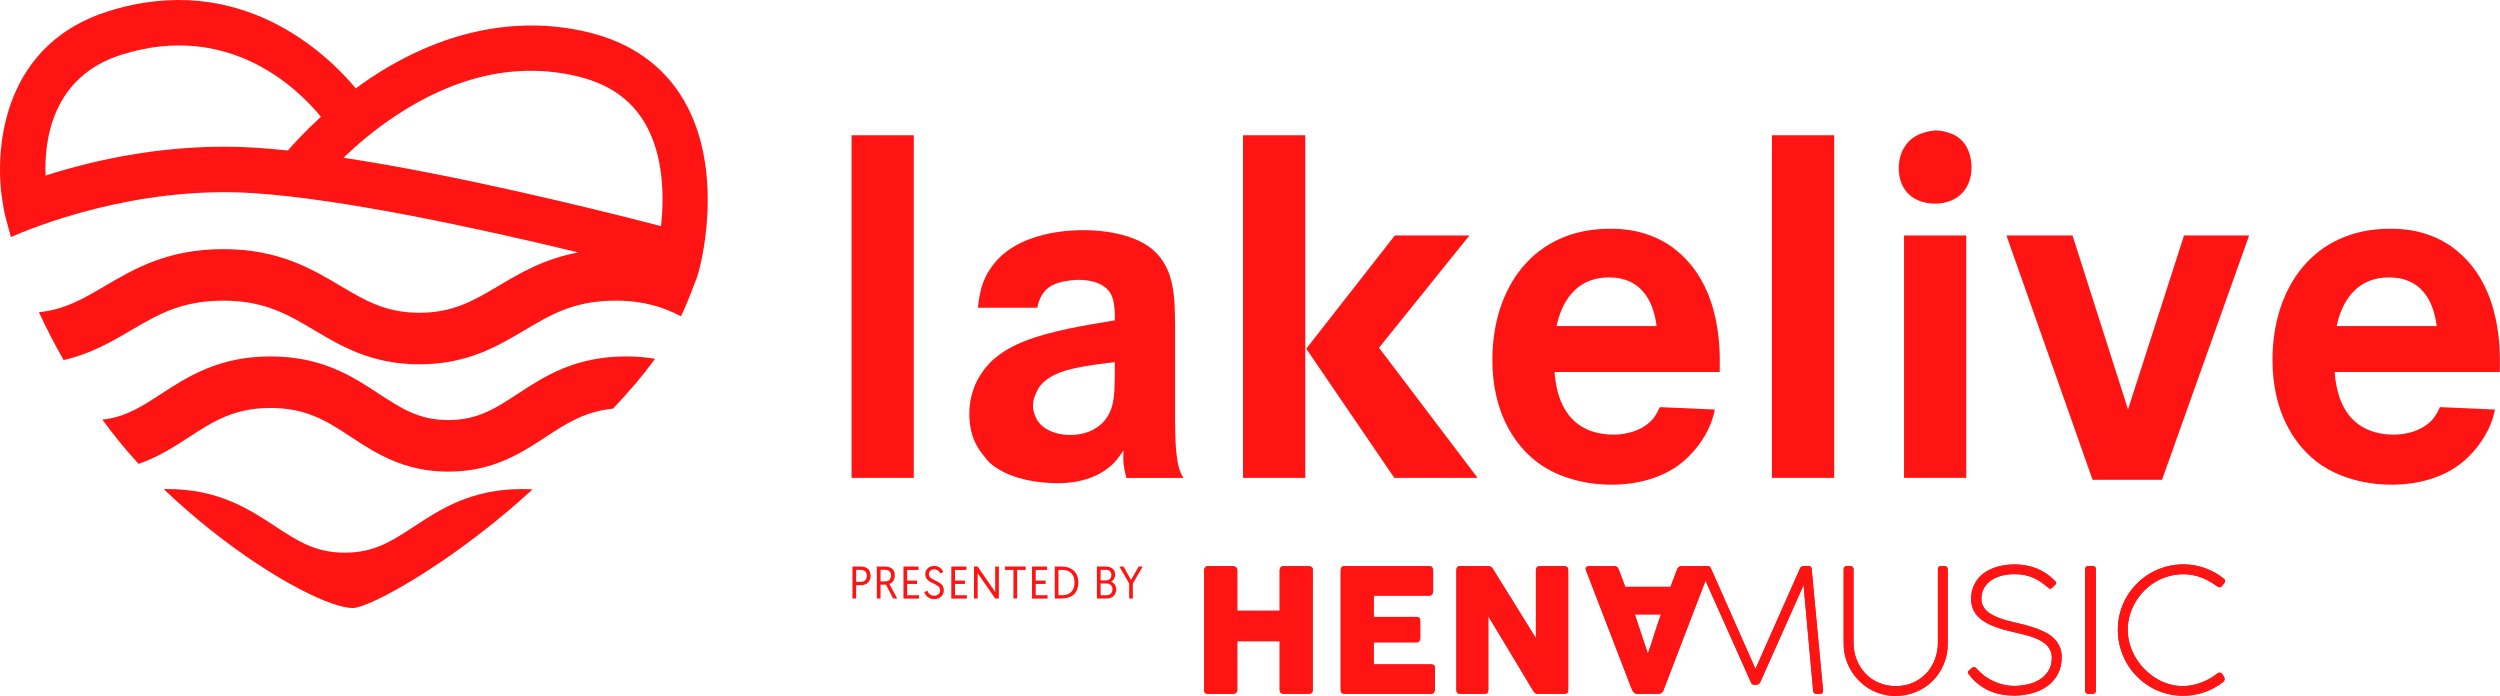 <svg fill="none" height="81" viewBox="0 0 291 81" width="291" xmlns="http://www.w3.org/2000/svg" xmlns:xlink="http://www.w3.org/1999/xlink"><clipPath id="a"><path d="m0 0h291v81h-291z"/></clipPath><g clip-path="url(#a)" fill="#ff1414"><path d="m99.225 65.947h1.012c.672 0 1.101.399 1.101 1.076 0 .677-.452 1.09-1.101 1.09h-.583v1.555h-.429zm.975 1.781c.443 0 .7-.277.7-.705 0-.427-.257-.691-.7-.691h-.546v1.395z"/><path d="m102.071 65.947h.938c.756 0 1.153.385 1.153 1.034 0 .442-.215.846-.644.982l.919 1.705h-.476l-.835-1.616h-.63v1.616h-.43v-3.721zm.938 1.724c.434 0 .7-.202.7-.691 0-.395-.205-.653-.728-.653h-.485v1.344z"/><path d="m105.164 65.947h1.755v.395h-1.326v1.24h1.158v.39h-1.158v1.315h1.382v.39h-1.811v-3.721z"/><path d="m107.95 68.757c.098.287.322.578.807.578.392 0 .672-.23.672-.615 0-.93-1.731-.691-1.731-1.893 0-.531.401-.949 1.055-.949.653 0 .956.46 1.045.714l-.36.15c-.084-.188-.284-.47-.69-.47s-.621.249-.621.559c0 .85 1.736.677 1.736 1.865 0 .587-.429 1.043-1.12 1.043-.69 0-1.04-.46-1.157-.818l.364-.16z"/><path d="m110.732 65.947h1.755v.395h-1.325v1.24h1.157v.39h-1.157v1.315h1.381v.39h-1.811v-3.721z"/><path d="m113.373 65.947h.429l2.04 2.96v-2.96h.424v3.721h-.424l-2.04-2.95v2.95h-.429z"/><path d="m117.969 66.337h-.998v-.395h2.417v.395h-.994v3.326h-.429v-3.326z"/><path d="m120.129 65.947h1.754v.395h-1.325v1.24h1.157v.39h-1.157v1.315h1.381v.39h-1.81v-3.721z"/><path d="m122.775 65.947h.761c1.26 0 1.979.695 1.979 1.86 0 1.236-.747 1.861-1.979 1.861h-.761zm.845 3.336c.887 0 1.456-.507 1.456-1.48s-.569-1.47-1.456-1.47h-.415v2.95z"/><path d="m127.688 65.947h1.018c.699 0 1.096.362 1.096.954 0 .371-.187.658-.476.818.355.127.602.442.602.893 0 .672-.481 1.057-1.115 1.057h-1.129v-3.721zm1.064 1.611c.369 0 .611-.249.611-.625 0-.376-.214-.601-.611-.601h-.639v1.226zm-.009 1.729c.438 0 .746-.211.746-.691s-.322-.681-.751-.681h-.625v1.372z"/><path d="m131.441 67.925-1.148-1.978h.49l.868 1.569.882-1.569h.476l-1.148 1.978v1.743h-.425v-1.743z"/><path d="m106.363 15.743h-7.242v39.882h7.242z"/><path d="m136.782 49.344v-11.388c-.056-3.087.056-6.563-2.562-8.865-2.729-2.354-7.578-2.297-8.133-2.297-.891 0-7.858-.056-10.812 4.487-.947 1.348-1.278 2.861-1.446 4.543h6.91c.448-2.354 2.007-2.805 2.898-3.026.556-.113 1.339-.226 1.895-.226 1.563 0 3.397.451 3.957 2.077.224.672.28 1.513.28 2.189v.451c-3.346.559-7.354 1.179-10.476 2.41-.448.165-2.231.897-3.509 2.02-.168.113-.891.785-1.339 1.456-1.503 2.02-1.615 4.097-1.615 4.994 0 2.636 1.003 4.097 1.727 4.938.28.39.611.841 1.502 1.4 1.951 1.292 4.792 1.738 7.079 1.738 3.453 0 5.46-1.287 6.519-2.354.499-.507 1.003-1.292 1.115-1.461-.056 1.405 0 1.851.336 3.199h6.631c-.28-.507-.332-.672-.448-.954-.448-1.513-.499-3.702-.499-5.328zm-7.018-5.558c-.056 1.682.056 3.533-1.059 4.994-.504.728-1.839 1.851-4.121 1.851-.503 0-2.841-.056-3.901-1.795-.112-.282-.447-.841-.447-1.625 0-.672.279-1.348.611-1.964.504-.785 1.227-1.456 3.066-2.077 1.95-.615 5.795-1.01 5.851-1.01z"/><path d="m171.043 27.409h-8.688l-10.308 13.183 10.252 15.034h9.696l-11.479-15.147z"/><path d="m151.934 15.743h-7.243v39.882h7.243z"/><path d="m194.721 28.813c-3.01-2.133-5.964-2.185-7.355-2.185-8.861 0-13.653 6.845-13.653 15.259 0 6.112 2.562 9.594 4.512 11.332 3.346 3.03 8.022 3.2 9.305 3.2 4.064 0 6.631-1.348 7.965-2.354 1.559-1.179 2.898-2.917 3.621-4.712.28-.728.444-1.405.5-1.682l-6.407-.282c-.112.226-.388.841-.836 1.405-1.563 1.738-3.957 1.795-4.568 1.795-2.674 0-6.407-1.123-6.855-7.291h19.221c0-1.63.56-10.04-5.46-14.475zm-13.537 9.143c.28-1.287 1.339-5.666 6.127-5.666 3.509 0 5.123 2.466 5.515 5.666h-11.647z"/><path d="m213.496 15.743h-7.242v39.882h7.242z"/><path d="m228.873 27.409h-7.242v28.212h7.242z"/><path d="m227.309 15.631c-.892-.39-1.671-.451-2.063-.451-.448.056-2.506.226-3.509 1.851-.667.954-.723 2.133-.723 2.523 0 2.636 1.726 4.148 4.232 4.148s4.237-1.625 4.237-4.21c0-.672-.112-2.917-2.174-3.871z"/><path d="m247.702 47.657-6.463-20.249h-7.69l10.028 28.442h8.082l10.14-28.442h-7.578z"/><path d="m285.525 28.813c-3.009-2.133-5.963-2.185-7.354-2.185-8.861 0-13.653 6.845-13.653 15.259 0 6.112 2.561 9.594 4.512 11.332 3.346 3.03 8.021 3.2 9.304 3.2 4.065 0 6.631-1.348 7.966-2.354 1.558-1.179 2.898-2.917 3.621-4.712.28-.728.443-1.405.499-1.682l-6.407-.282c-.112.226-.387.841-.835 1.405-1.563 1.738-3.957 1.795-4.568 1.795-2.674 0-6.407-1.123-6.855-7.291h19.221c0-1.63.559-10.04-5.46-14.475zm-13.537 9.143c.28-1.287 1.34-5.666 6.127-5.666 3.509 0 5.124 2.466 5.516 5.666h-11.647z"/><path d="m25.973 34.996c4.82 0 7.513 1.597 10.625 3.449 3.126 1.856 6.673 3.961 12.226 3.961s9.095-2.105 12.221-3.961c3.117-1.851 5.81-3.449 10.625-3.449 3.285 0 5.525.756 7.592 1.818.775-1.569 1.694-4.092 1.694-4.092.579-1.142 3.556-12.647-1.358-21.052-2.38-4.069-6.169-6.742-11.255-7.945-8.315-1.964-17.079-.085-25.338 5.44-.551.371-1.078.742-1.591 1.118-3.346-4.003-13.467-13.831-28.866-8.955-11.26 3.566-13.122 14.122-12.417 20.996-.009 0 .271 1.968.434 2.668 0 0 .462 1.734.705 2.603 2.487-1.099 14.396-5.985 28.11-5.121 10.499.662 26.551 4.158 37.937 6.911-3.966.733-6.757 2.387-9.295 3.895-2.828 1.677-5.268 3.129-9.197 3.129s-6.37-1.452-9.197-3.129c-3.378-2.006-7.209-4.28-13.654-4.28s-10.359 2.288-13.794 4.308c-2.562 1.508-4.657 2.734-7.653 3.03.891 1.926 1.862 3.796 2.879 5.577 3.136-.724 5.567-2.128 7.779-3.43 3.182-1.87 5.926-3.486 10.789-3.486zm-20.676-14.559c-.154-4.322.863-11.539 8.829-14.061 12.594-3.989 20.653 4.064 23.229 7.221-1.876 1.71-3.196 3.167-3.845 3.923-1.321-.141-2.599-.254-3.803-.329-9.855-.62-18.674 1.409-24.409 3.246zm34.685-2.072c1.507-1.447 3.56-3.228 6.057-4.881 7.083-4.698 14.186-6.248 21.106-4.614 3.682.869 6.271 2.654 7.919 5.459 2.216 3.773 2.244 8.616 1.881 11.994-8.04-2.086-23.747-5.948-36.962-7.959z"/><path d="m71.353 47.568c1.717-1.818 3.392-3.73 4.895-5.807-1.027-.169-2.132-.273-3.355-.273-5.987 0-9.515 2.312-12.627 4.35-2.608 1.71-4.671 3.058-8.077 3.058s-5.473-1.348-8.082-3.058c-3.112-2.039-6.64-4.35-12.627-4.35-5.987 0-9.594 2.326-12.753 4.379-2.291 1.489-4.162 2.701-6.813 2.974 1.433 1.954 2.865 3.693 4.218 5.154 2.268-.789 4.12-1.978 5.828-3.087 2.823-1.837 5.264-3.42 9.524-3.42 4.26 0 6.607 1.564 9.375 3.378 2.884 1.889 6.15 4.031 11.33 4.031s8.446-2.142 11.33-4.031c2.413-1.579 4.54-2.969 7.839-3.303z"/><path d="m40.13 64.331c-3.411 0-5.473-1.348-8.077-3.058-3.112-2.039-6.64-4.351-12.627-4.351-.126 0-.247.005-.373.009 7.331 6.981 15.207 11.811 19.627 13.324.971.334 1.787.521 2.38.521.439 0 1.265-.268 2.375-.77 3.91-1.766 11.414-6.483 18.562-13.051-.373-.019-.761-.033-1.157-.033-5.987 0-9.515 2.312-12.627 4.351-2.608 1.71-4.666 3.058-8.077 3.058z"/><path d="m152.34 80.76h-2.935c-.13 0-.238-.038-.322-.108-.084-.075-.126-.183-.126-.329v-5.685h-4.941v5.685c0 .141-.047.249-.136.324-.088.075-.21.117-.364.117h-2.921c-.275 0-.42-.132-.429-.385v-14.038c.009-.113.047-.216.126-.305.075-.089.177-.136.303-.136h2.954c.098 0 .201.042.308.127s.159.188.159.315v4.755h4.941v-4.755c0-.122.042-.226.126-.31.084-.089.192-.132.322-.132h2.907c.131 0 .248.033.346.099s.149.174.149.32v14.005c0 .146-.042.258-.131.329-.088.075-.2.108-.336.108zm14.205 0h-10.052c-.13 0-.238-.033-.317-.103s-.117-.178-.117-.324v-13.972c0-.141.038-.254.112-.334.075-.085.182-.127.322-.127h9.865c.145 0 .257.042.336.132.079.085.121.202.121.348v2.476c0 .113-.042.221-.121.324-.079.103-.196.155-.345.155h-6.445v2.481h4.97c.126 0 .229.028.313.089.084.061.126.16.126.301v2.161c0 .094-.038.183-.112.273-.075.085-.178.132-.318.132h-4.979v2.565h6.683c.298 0 .448.155.448.46v2.514c0 .066-.028.127-.08.179-.028.188-.163.277-.406.277m15.539-.005h-3.173c-.089 0-.163-.028-.229-.089-.065-.061-.135-.141-.21-.24-.882-1.47-1.754-2.917-2.613-4.355-.863-1.433-1.736-2.885-2.622-4.355v8.598c0 .146-.033.258-.098.329-.066.075-.187.108-.36.108h-2.823c-.154 0-.261-.042-.331-.127s-.103-.183-.103-.305v-13.996c0-.122.038-.226.108-.31.074-.089.182-.132.326-.132h3.253c.093 0 .186.023.289.07s.187.127.261.24c.84 1.367 1.676 2.716 2.506 4.045.826 1.33 1.666 2.678 2.515 4.045v-8.02c.028-.117.08-.211.159-.277s.173-.099.28-.099h2.832c.14 0 .257.037.346.117.093.075.14.183.14.324v14.033c0 .132-.042.23-.117.296-.079.066-.191.094-.327.094m8.194-9.246 1.522 4.576c.126-.338.252-.709.382-1.099.131-.395.257-.789.383-1.193.126-.399.252-.794.383-1.184.13-.39.256-.756.382-1.095h-3.052m21.559 9.246h-.42c-.238 0-.364-.122-.378-.371l-1.115-12.281-5.049 11.322c-.033.08-.094.146-.182.197-.089.052-.164.075-.224.075h-.262c-.098 0-.172-.014-.228-.033-.052-.024-.112-.103-.178-.235-.849-1.893-1.693-3.782-2.529-5.661-.84-1.879-2.529-5.661-2.529-5.661l-.233-.521-4.904 12.784c-.005.042-.028.085-.066.132-.037.047-.079.089-.135.132-.051.042-.112.07-.168.094-.061.024-.117.033-.168.033h-2.548c-.112 0-.21-.033-.289-.103-.08-.07-.14-.132-.178-.183l-.247-.569-5.221-13.554c-.052-.132-.042-.244.028-.324.074-.085.2-.127.378-.127h2.851c.154 0 .27.028.354.085s.15.15.196.287c.131.338.262.681.388 1.015.126.338.252.676.378 1.015h5.277c.126-.338.252-.681.383-1.015.13-.338.256-.676.382-1.015.089-.249.257-.371.509-.371h3.154c.112.019.201.103.271.249l5.189 11.712 5.189-11.703c.033-.089.084-.15.159-.193.074-.042.154-.07.242-.08.066-.009.136-.014.21-.014h.075.271c.116 0 .214.033.284.094s.108.141.117.235v.07c.219 2.368.438 4.722.658 7.052.219 2.33.438 4.684.667 7.052v.019c0 .24-.121.362-.359.362zm31.749 0h-.513c-.243 0-.364-.122-.364-.362v-14.155c0-.108.033-.193.093-.263.061-.066.154-.099.271-.099h.513c.108 0 .192.033.262.094s.102.15.102.263v14.155c0 .24-.121.362-.364.362m-9.192.202c-.504 0-.999-.042-1.48-.136-.485-.089-.947-.235-1.385-.432-.439-.197-.854-.446-1.246-.752s-.752-.667-1.074-1.085c-.046-.052-.084-.103-.112-.15s-.042-.099-.042-.16c0-.052.028-.108.089-.16.131-.132.243-.235.327-.31.088-.075.196-.108.326-.108.075 0 .136.024.187.07s.098.094.131.141c.28.315.583.592.919.836s.691.451 1.064.615c.373.169.756.291 1.148.381.392.089.779.132 1.162.132.536 0 1.068-.061 1.596-.178.527-.117.998-.31 1.418-.573s.756-.601 1.013-1.015c.261-.413.387-.916.387-1.503 0-.338-.065-.644-.191-.907-.131-.263-.308-.493-.532-.691s-.486-.366-.784-.512c-.299-.146-.616-.268-.952-.376-.336-.108-.677-.202-1.027-.287-.35-.085-.695-.16-1.026-.235-.822-.188-1.54-.395-2.151-.63-.612-.235-1.12-.503-1.526-.813-.406-.305-.705-.658-.906-1.052-.2-.395-.298-.846-.298-1.363 0-.611.121-1.165.364-1.658.242-.493.583-.916 1.026-1.264.444-.348.98-.616 1.61-.803s1.33-.282 2.109-.282c.868 0 1.69.15 2.459.446.77.296 1.461.747 2.072 1.353.089.089.15.155.196.207.042.052.066.103.066.155 0 .052-.033.117-.098.183-.066.07-.164.169-.299.296-.061.052-.112.099-.149.132-.042.033-.08.052-.122.052-.088 0-.2-.061-.345-.188-.233-.202-.476-.39-.733-.569-.256-.178-.536-.338-.84-.479-.303-.141-.639-.254-1.007-.334-.369-.085-.78-.127-1.228-.127-.648 0-1.213.075-1.698.226s-.887.357-1.213.615c-.327.258-.57.564-.733.911-.163.348-.243.714-.243 1.099 0 .301.052.564.159.794s.252.437.443.62c.192.183.411.343.668.479.256.136.532.258.825.371.294.108.607.207.929.296.327.089.649.169.975.24.383.094.784.193 1.2.301.415.108.821.23 1.217.376.397.146.775.31 1.13.503.354.188.667.418.933.686.271.268.481.578.635.93.154.352.233.766.233 1.231 0 .733-.145 1.377-.439 1.931s-.69 1.02-1.194 1.391c-.504.376-1.097.658-1.774.846-.681.188-1.404.287-2.174.287m19.692.024c-.691 0-1.358-.089-2.002-.273-.649-.179-1.251-.437-1.811-.77-.56-.334-1.073-.733-1.535-1.198s-.858-.982-1.185-1.55-.583-1.184-.765-1.837c-.182-.653-.276-1.334-.276-2.044 0-.71.089-1.367.266-2.015.178-.648.434-1.259.766-1.823.331-.564.728-1.076 1.19-1.541s.975-.86 1.539-1.193c.565-.329 1.176-.587 1.825-.77.649-.183 1.325-.277 2.03-.277.854 0 1.684.141 2.487.423s1.53.681 2.179 1.198c.14.094.21.197.21.31 0 .075-.028.146-.079.211l-.266.343c-.047.052-.094.099-.136.132s-.088.052-.144.052c-.098 0-.234-.061-.397-.179-.578-.423-1.185-.752-1.824-.987-.64-.235-1.307-.357-2.002-.357-.611 0-1.195.08-1.75.24-.555.16-1.073.385-1.554.676s-.915.634-1.307 1.038c-.391.399-.723.841-1.003 1.32-.28.479-.494.991-.648 1.532-.154.54-.229 1.095-.229 1.663 0 .568.079 1.137.243 1.687.163.55.387 1.071.676 1.555.29.484.63.93 1.027 1.334.396.404.83.752 1.302 1.048.471.296.97.521 1.502.686.532.165 1.074.244 1.629.244.34 0 .686-.033 1.05-.099.359-.066.718-.165 1.068-.291.35-.127.696-.282 1.027-.465.336-.183.639-.395.919-.625.08-.061.163-.089.247-.089.14 0 .262.085.369.249l.149.24c.047.08.07.164.07.249 0 .146-.065.268-.2.371-.649.503-1.363.888-2.147 1.165-.779.277-1.619.418-2.506.418m-33.438.019c-.556 0-1.092-.07-1.61-.216-.518-.146-.999-.348-1.447-.615s-.854-.587-1.222-.958c-.369-.371-.682-.78-.943-1.231s-.466-.935-.611-1.456-.219-1.062-.219-1.621v-8.659c0-.094.028-.178.088-.249.061-.075.145-.113.257-.113h.434c.093 0 .177.033.252.099.074.066.116.155.116.263v8.551c0 .709.122 1.367.364 1.987.243.615.579 1.151 1.013 1.607s.952.813 1.554 1.076 1.26.395 1.974.395 1.395-.132 2.002-.395c.606-.263 1.12-.625 1.553-1.081.43-.456.766-.991 1.004-1.607.238-.611.359-1.273.359-1.983v-8.551c0-.108.033-.193.098-.263.065-.066.159-.099.28-.099h.378c.112 0 .205.033.275.094.075.061.112.15.112.263v8.71c-.004.874-.168 1.682-.49 2.42-.317.738-.751 1.377-1.297 1.912-.546.535-1.185.958-1.918 1.259-.732.305-1.516.456-2.352.456"/><path d="m152.34 80.756h-2.935c-.13 0-.238-.038-.322-.108-.084-.075-.126-.183-.126-.329v-5.685h-4.941v5.685c0 .141-.047.249-.136.324-.088.075-.21.117-.364.117h-2.921c-.275 0-.42-.132-.429-.385v-14.038c.009-.113.047-.216.126-.305.075-.089.177-.136.303-.136h2.954c.098 0 .201.042.308.127.107.085.159.188.159.315v4.755h4.941v-4.755c0-.122.042-.226.126-.31.084-.089.192-.132.322-.132h2.907c.131 0 .248.033.346.099s.149.174.149.319v14.005c0 .146-.042.258-.131.329-.088.07-.2.108-.336.108zm14.205 0h-10.052c-.13 0-.238-.033-.317-.103-.079-.07-.117-.179-.117-.324v-13.972c0-.141.038-.254.112-.334.075-.085.182-.127.322-.127h9.865c.145 0 .257.042.336.132.079.085.121.202.121.348v2.476c0 .113-.042.221-.121.324s-.196.155-.345.155h-6.445v2.481h4.97c.126 0 .229.028.313.089s.126.16.126.301v2.161c0 .094-.038.183-.112.273-.07.085-.178.132-.318.132h-4.979v2.561h6.683c.298 0 .448.155.448.46v2.514c0 .066-.028.127-.08.178-.028.188-.163.277-.406.277m15.534 0h-3.173c-.088 0-.163-.028-.228-.089-.066-.061-.136-.141-.21-.24-.882-1.471-1.755-2.918-2.613-4.355-.864-1.433-1.736-2.885-2.623-4.355v8.598c0 .146-.033.258-.098.329-.065.07-.187.108-.359.108h-2.823c-.154 0-.262-.042-.332-.127-.07-.085-.102-.183-.102-.305v-13.991c0-.122.037-.226.107-.31.07-.089.182-.132.327-.132h3.252c.093 0 .187.024.289.07.103.047.187.127.262.24.84 1.367 1.675 2.716 2.506 4.045.825 1.329 1.665 2.678 2.515 4.045v-8.02c.028-.117.079-.211.158-.277.08-.066.173-.099.28-.099h2.833c.14 0 .256.038.345.117.093.075.14.183.14.324v14.033c0 .132-.042.23-.117.296-.079.066-.191.094-.326.094m8.194-9.246 1.521 4.576c.126-.338.252-.709.383-1.099.13-.395.256-.789.382-1.193.126-.399.252-.794.383-1.184.131-.39.257-.756.383-1.095h-3.052m21.558 9.241h-.42c-.238 0-.364-.122-.378-.371l-1.115-12.281-5.049 11.318c-.033.08-.093.146-.182.197s-.163.075-.224.075h-.261c-.098 0-.173-.014-.229-.033-.051-.024-.112-.103-.177-.235-.85-1.893-1.694-3.782-2.529-5.661-.84-1.879-2.53-5.661-2.53-5.661l-.233-.521-4.904 12.784c-.005.042-.028.085-.065.132-.038.047-.08.089-.136.132-.051.042-.112.07-.168.094-.06.024-.116.033-.168.033h-2.543c-.112 0-.21-.033-.289-.103-.08-.07-.14-.132-.178-.183l-.247-.568-5.217-13.554c-.051-.132-.042-.244.028-.324.075-.085.201-.127.378-.127h2.851c.154 0 .271.028.355.085s.149.15.196.287c.131.338.261.681.387 1.015.126.338.252.676.378 1.015h5.278c.126-.338.252-.681.382-1.015.131-.338.257-.677.383-1.015.089-.249.257-.371.504-.371h3.154c.112.019.201.103.271.249l5.189 11.712 5.189-11.698c.033-.089.084-.15.159-.193.07-.042.154-.07.242-.08.066-.009.136-.014.21-.014h.075.271c.116 0 .214.033.284.094s.108.141.117.235v.07c.219 2.368.438 4.722.658 7.052.219 2.33.438 4.684.667 7.052v.019c0 .24-.121.362-.359.362m31.74 0h-.513c-.243 0-.364-.122-.364-.362v-14.155c0-.108.032-.193.093-.263.061-.066.154-.099.271-.099h.513c.107 0 .191.033.261.094s.103.15.103.263v14.155c0 .24-.121.362-.364.362m-9.188.207c-.504 0-.999-.042-1.479-.136-.485-.089-.947-.235-1.386-.432-.439-.197-.854-.446-1.246-.752-.392-.305-.751-.667-1.073-1.085-.047-.052-.084-.103-.112-.15s-.042-.099-.042-.16c0-.052.028-.108.088-.16.131-.132.243-.235.327-.31.089-.07.196-.108.327-.108.074 0 .135.024.186.07.052.047.098.094.131.141.28.315.583.592.919.836s.691.451 1.064.616c.373.169.756.291 1.148.381.392.089.779.132 1.162.132.537 0 1.069-.061 1.596-.178.527-.117.998-.31 1.418-.573s.756-.601 1.013-1.015c.261-.413.387-.916.387-1.503 0-.338-.065-.644-.191-.907-.131-.263-.308-.493-.532-.691-.224-.197-.485-.366-.784-.512-.299-.146-.616-.268-.952-.376-.336-.108-.676-.202-1.026-.287-.35-.085-.696-.16-1.027-.235-.821-.188-1.54-.395-2.151-.629s-1.12-.503-1.526-.813c-.406-.305-.705-.658-.905-1.052-.201-.395-.299-.846-.299-1.362 0-.611.121-1.165.364-1.659.243-.493.583-.916 1.027-1.264.443-.348.98-.616 1.609-.799.63-.188 1.33-.282 2.11-.282.868 0 1.689.15 2.459.446s1.46.747 2.072 1.353c.088.089.149.155.196.207.042.052.065.103.065.155s-.033.117-.098.183c-.065.07-.163.169-.299.296-.06.052-.112.099-.149.132-.042.033-.079.052-.121.052-.089 0-.201-.061-.346-.188-.233-.202-.476-.39-.732-.568-.257-.179-.537-.338-.84-.479-.303-.141-.639-.254-1.008-.334-.369-.085-.779-.127-1.227-.127-.649 0-1.214.075-1.699.226-.485.15-.886.357-1.213.616s-.569.564-.733.911c-.163.348-.242.714-.242 1.099 0 .301.051.564.158.794.108.23.252.437.444.62.191.183.41.343.667.479.257.136.532.258.826.371.294.108.606.207.928.296.327.089.649.169.976.24.382.094.784.193 1.199.301.415.108.821.23 1.218.376.396.146.774.31 1.129.503.355.188.667.418.933.686.271.268.481.578.635.93.154.352.233.766.233 1.231 0 .733-.144 1.377-.438 1.931-.294.554-.691 1.019-1.195 1.391-.504.376-1.097.658-1.773.846-.681.188-1.405.286-2.175.286m19.687.014c-.69 0-1.357-.089-2.001-.273-.649-.178-1.251-.437-1.811-.77-.56-.334-1.073-.733-1.535-1.198s-.859-.982-1.185-1.55c-.327-.569-.584-1.184-.766-1.837s-.275-1.334-.275-2.044.089-1.367.266-2.015c.177-.648.434-1.259.765-1.823.332-.564.728-1.076 1.19-1.541s.975-.86 1.54-1.193c.565-.329 1.176-.587 1.825-.77.648-.183 1.325-.277 2.029-.277.854 0 1.685.141 2.488.423.802.282 1.53.681 2.179 1.198.14.094.21.197.21.31 0 .07-.028.146-.08.211l-.266.343c-.046.052-.093.099-.135.132-.042.033-.089.052-.145.052-.098 0-.233-.061-.396-.178-.579-.423-1.185-.752-1.825-.987-.639-.235-1.306-.357-2.002-.357-.611 0-1.194.08-1.749.24-.556.16-1.074.385-1.554.677-.481.291-.915.634-1.307 1.038-.392.399-.723.841-1.003 1.32s-.495.991-.649 1.532-.228 1.095-.228 1.663c0 .569.079 1.137.242 1.687.164.55.388 1.071.677 1.555s.63.93 1.026 1.334c.397.404.831.752 1.302 1.048.472.296.971.521 1.503.686.532.164 1.073.244 1.628.244.341 0 .686-.033 1.05-.099.36-.066.719-.164 1.069-.291.35-.127.695-.282 1.027-.465.336-.183.639-.395.919-.625.079-.061.163-.089.247-.089.14 0 .261.085.369.249l.149.24c.047.08.07.165.07.249 0 .146-.065.268-.201.371-.648.503-1.362.888-2.146 1.165-.779.277-1.619.418-2.506.418m-33.439.024c-.555 0-1.091-.07-1.609-.216s-.999-.348-1.447-.615c-.448-.268-.854-.587-1.223-.959-.368-.371-.681-.78-.942-1.231-.261-.451-.467-.935-.611-1.456-.145-.521-.22-1.062-.22-1.621v-8.659c0-.094.028-.178.089-.249.061-.075.145-.113.257-.113h.433c.094 0 .178.033.252.099.075.066.117.155.117.263v8.55c0 .709.121 1.367.364 1.987.243.616.579 1.151 1.013 1.607s.952.813 1.554 1.076 1.255.395 1.973.395c.719 0 1.396-.132 2.002-.395.607-.263 1.12-.625 1.554-1.081.429-.456.765-.991 1.003-1.607.238-.611.36-1.273.36-1.978v-8.55c0-.108.032-.193.098-.263.065-.066.158-.099.28-.099h.378c.112 0 .205.033.275.094.075.061.112.15.112.263v8.706c-.005.874-.168 1.682-.49 2.415-.317.738-.751 1.377-1.297 1.912s-1.185.958-1.918 1.259c-.733.305-1.517.456-2.352.456"/></g></svg>
